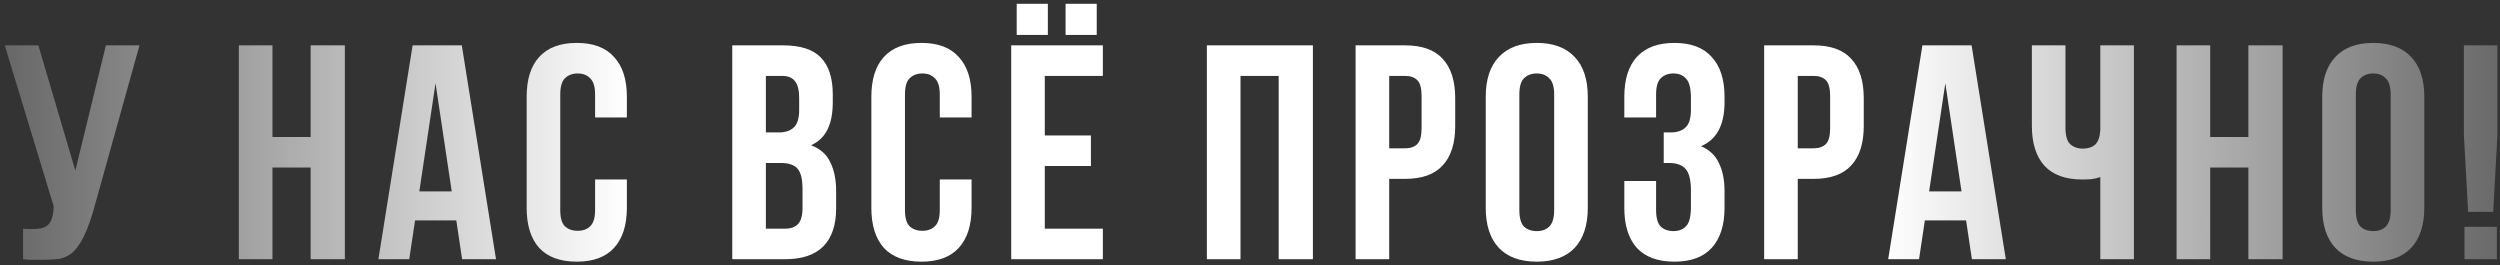 <?xml version="1.0" encoding="UTF-8"?> <svg xmlns="http://www.w3.org/2000/svg" width="434" height="46" viewBox="0 0 434 46" fill="none"><rect x="0" y="0" width="434" height="46" fill="#333333" stroke="none"/><path d="M4.006 39.696C4.324 39.731 4.66 39.749 5.014 39.749C5.367 39.749 5.703 39.749 6.021 39.749C6.481 39.749 6.905 39.696 7.294 39.59C7.719 39.484 8.072 39.289 8.355 39.007C8.673 38.724 8.903 38.317 9.045 37.787C9.221 37.256 9.31 36.584 9.31 35.771L0.824 7.873H6.658L13.076 29.619L18.38 7.873H24.214L16.576 35.241C15.904 37.787 15.215 39.749 14.508 41.128C13.836 42.472 13.111 43.444 12.333 44.045C11.555 44.611 10.707 44.929 9.787 45C8.903 45.071 7.913 45.106 6.817 45.106C6.287 45.106 5.809 45.106 5.385 45.106C4.961 45.106 4.501 45.071 4.006 45V39.696ZM47.297 45H41.463V7.873H47.297V23.785H53.927V7.873H59.867V45H53.927V29.088H47.297V45ZM86.108 45H80.221L79.213 38.264H72.053L71.045 45H65.689L71.629 7.873H80.168L86.108 45ZM72.796 33.225H78.418L75.607 14.45L72.796 33.225ZM108.824 31.157V36.09C108.824 39.095 108.081 41.411 106.596 43.038C105.146 44.629 102.989 45.424 100.125 45.424C97.261 45.424 95.087 44.629 93.601 43.038C92.152 41.411 91.427 39.095 91.427 36.09V16.783C91.427 13.778 92.152 11.479 93.601 9.888C95.087 8.262 97.261 7.449 100.125 7.449C102.989 7.449 105.146 8.262 106.596 9.888C108.081 11.479 108.824 13.778 108.824 16.783V20.39H103.308V16.412C103.308 15.068 103.025 14.131 102.459 13.601C101.928 13.035 101.204 12.752 100.284 12.752C99.365 12.752 98.622 13.035 98.057 13.601C97.526 14.131 97.261 15.068 97.261 16.412V36.461C97.261 37.804 97.526 38.741 98.057 39.272C98.622 39.802 99.365 40.067 100.284 40.067C101.204 40.067 101.928 39.802 102.459 39.272C103.025 38.741 103.308 37.804 103.308 36.461V31.157H108.824ZM135.925 7.873C138.966 7.873 141.158 8.58 142.502 9.994C143.881 11.409 144.57 13.548 144.57 16.412V17.738C144.57 19.647 144.269 21.221 143.668 22.459C143.067 23.696 142.113 24.615 140.804 25.216C142.395 25.818 143.509 26.808 144.146 28.187C144.818 29.53 145.153 31.192 145.153 33.172V36.196C145.153 39.06 144.411 41.252 142.926 42.772C141.441 44.258 139.231 45 136.296 45H127.12V7.873H135.925ZM132.955 28.293V39.696H136.296C137.286 39.696 138.029 39.431 138.524 38.901C139.054 38.37 139.319 37.415 139.319 36.036V32.801C139.319 31.069 139.019 29.884 138.418 29.247C137.852 28.611 136.897 28.293 135.553 28.293H132.955ZM132.955 13.177V22.989H135.235C136.331 22.989 137.18 22.706 137.781 22.14C138.418 21.575 138.736 20.549 138.736 19.064V16.995C138.736 15.652 138.488 14.68 137.993 14.078C137.534 13.477 136.791 13.177 135.766 13.177H132.955ZM168.664 31.157V36.09C168.664 39.095 167.922 41.411 166.437 43.038C164.987 44.629 162.83 45.424 159.966 45.424C157.102 45.424 154.927 44.629 153.442 43.038C151.992 41.411 151.267 39.095 151.267 36.09V16.783C151.267 13.778 151.992 11.479 153.442 9.888C154.927 8.262 157.102 7.449 159.966 7.449C162.83 7.449 164.987 8.262 166.437 9.888C167.922 11.479 168.664 13.778 168.664 16.783V20.39H163.148V16.412C163.148 15.068 162.865 14.131 162.3 13.601C161.769 13.035 161.044 12.752 160.125 12.752C159.206 12.752 158.463 13.035 157.897 13.601C157.367 14.131 157.102 15.068 157.102 16.412V36.461C157.102 37.804 157.367 38.741 157.897 39.272C158.463 39.802 159.206 40.067 160.125 40.067C161.044 40.067 161.769 39.802 162.3 39.272C162.865 38.741 163.148 37.804 163.148 36.461V31.157H168.664ZM181.377 23.519H189.386V28.823H181.377V39.696H191.455V45H175.543V7.873H191.455V13.177H181.377V23.519ZM181.908 0.66V6.07H176.498V0.66H181.908ZM190.394 0.66V6.07H184.984V0.66H190.394ZM215.349 45H209.515V7.873H227.919V45H221.979V13.177H215.349V45ZM243.924 7.873C246.859 7.873 249.034 8.651 250.448 10.207C251.898 11.762 252.623 14.043 252.623 17.049V21.875C252.623 24.881 251.898 27.161 250.448 28.717C249.034 30.273 246.859 31.051 243.924 31.051H241.166V45H235.332V7.873H243.924ZM241.166 13.177V25.747H243.924C244.844 25.747 245.551 25.499 246.046 25.004C246.541 24.509 246.788 23.59 246.788 22.246V16.677C246.788 15.334 246.541 14.414 246.046 13.919C245.551 13.424 244.844 13.177 243.924 13.177H241.166ZM263.759 36.461C263.759 37.804 264.025 38.759 264.555 39.325C265.121 39.855 265.863 40.12 266.783 40.12C267.702 40.12 268.427 39.855 268.957 39.325C269.523 38.759 269.806 37.804 269.806 36.461V16.412C269.806 15.068 269.523 14.131 268.957 13.601C268.427 13.035 267.702 12.752 266.783 12.752C265.863 12.752 265.121 13.035 264.555 13.601C264.025 14.131 263.759 15.068 263.759 16.412V36.461ZM257.925 16.783C257.925 13.778 258.685 11.479 260.206 9.888C261.726 8.262 263.919 7.449 266.783 7.449C269.647 7.449 271.839 8.262 273.359 9.888C274.88 11.479 275.64 13.778 275.64 16.783V36.09C275.64 39.095 274.88 41.411 273.359 43.038C271.839 44.629 269.647 45.424 266.783 45.424C263.919 45.424 261.726 44.629 260.206 43.038C258.685 41.411 257.925 39.095 257.925 36.09V16.783ZM293.544 16.995C293.544 15.334 293.261 14.22 292.695 13.654C292.165 13.053 291.44 12.752 290.52 12.752C289.601 12.752 288.859 13.035 288.293 13.601C287.762 14.131 287.497 15.068 287.497 16.412V20.39H281.981V16.783C281.981 13.778 282.706 11.479 284.156 9.888C285.641 8.262 287.815 7.449 290.68 7.449C293.544 7.449 295.701 8.262 297.15 9.888C298.635 11.479 299.378 13.778 299.378 16.783V17.738C299.378 21.698 298.017 24.244 295.294 25.376C296.779 26.012 297.822 27.002 298.423 28.346C299.06 29.654 299.378 31.263 299.378 33.172V36.09C299.378 39.095 298.635 41.411 297.15 43.038C295.701 44.629 293.544 45.424 290.68 45.424C287.815 45.424 285.641 44.629 284.156 43.038C282.706 41.411 281.981 39.095 281.981 36.09V31.422H287.497V36.461C287.497 37.804 287.762 38.759 288.293 39.325C288.859 39.855 289.601 40.12 290.52 40.12C291.44 40.12 292.165 39.838 292.695 39.272C293.261 38.706 293.544 37.592 293.544 35.93V33.013C293.544 31.281 293.243 30.061 292.642 29.354C292.041 28.646 291.068 28.293 289.725 28.293H288.823V22.989H290.043C291.139 22.989 291.988 22.706 292.589 22.14C293.225 21.575 293.544 20.549 293.544 19.064V16.995ZM314.849 7.873C317.784 7.873 319.959 8.651 321.373 10.207C322.823 11.762 323.547 14.043 323.547 17.049V21.875C323.547 24.881 322.823 27.161 321.373 28.717C319.959 30.273 317.784 31.051 314.849 31.051H312.091V45H306.257V7.873H314.849ZM312.091 13.177V25.747H314.849C315.768 25.747 316.476 25.499 316.971 25.004C317.466 24.509 317.713 23.59 317.713 22.246V16.677C317.713 15.334 317.466 14.414 316.971 13.919C316.476 13.424 315.768 13.177 314.849 13.177H312.091ZM348.209 45H342.322L341.314 38.264H334.154L333.146 45H327.789L333.73 7.873H342.269L348.209 45ZM334.897 33.225H340.519L337.708 14.45L334.897 33.225ZM358.566 7.873V22.193C358.566 23.537 358.832 24.474 359.362 25.004C359.928 25.535 360.67 25.8 361.59 25.8C362.474 25.8 363.181 25.57 363.711 25.11C364.241 24.615 364.542 23.785 364.613 22.618V7.873H370.447V45H364.613V30.733C364.118 30.909 363.605 31.033 363.075 31.104C362.58 31.139 362.032 31.157 361.43 31.157C358.566 31.157 356.392 30.361 354.907 28.77C353.457 27.144 352.732 24.828 352.732 21.822V7.873H358.566ZM383.689 45H377.855V7.873H383.689V23.785H390.319V7.873H396.259V45H390.319V29.088H383.689V45ZM408.976 36.461C408.976 37.804 409.241 38.759 409.772 39.325C410.337 39.855 411.08 40.12 411.999 40.12C412.919 40.12 413.643 39.855 414.174 39.325C414.74 38.759 415.022 37.804 415.022 36.461V16.412C415.022 15.068 414.74 14.131 414.174 13.601C413.643 13.035 412.919 12.752 411.999 12.752C411.08 12.752 410.337 13.035 409.772 13.601C409.241 14.131 408.976 15.068 408.976 16.412V36.461ZM403.142 16.783C403.142 13.778 403.902 11.479 405.422 9.888C406.943 8.262 409.135 7.449 411.999 7.449C414.863 7.449 417.056 8.262 418.576 9.888C420.096 11.479 420.857 13.778 420.857 16.783V36.09C420.857 39.095 420.096 41.411 418.576 43.038C417.056 44.629 414.863 45.424 411.999 45.424C409.135 45.424 406.943 44.629 405.422 43.038C403.902 41.411 403.142 39.095 403.142 36.09V16.783ZM428.471 36.779L427.728 23.36V7.873H433.562V23.36L432.82 36.779H428.471ZM433.456 39.378V45H427.834V39.378H433.456Z" fill="url(#paint0_linear_0_107)"></path><defs><linearGradient id="paint0_linear_0_107" x1="0" y1="32" x2="436" y2="32" gradientUnits="userSpaceOnUse"><stop stop-color="white" stop-opacity="0.25"></stop><stop offset="0.25" stop-color="white"></stop><stop offset="0.5" stop-color="white"></stop><stop offset="0.75" stop-color="white"></stop><stop offset="1" stop-color="white" stop-opacity="0.25"></stop></linearGradient></defs></svg> 